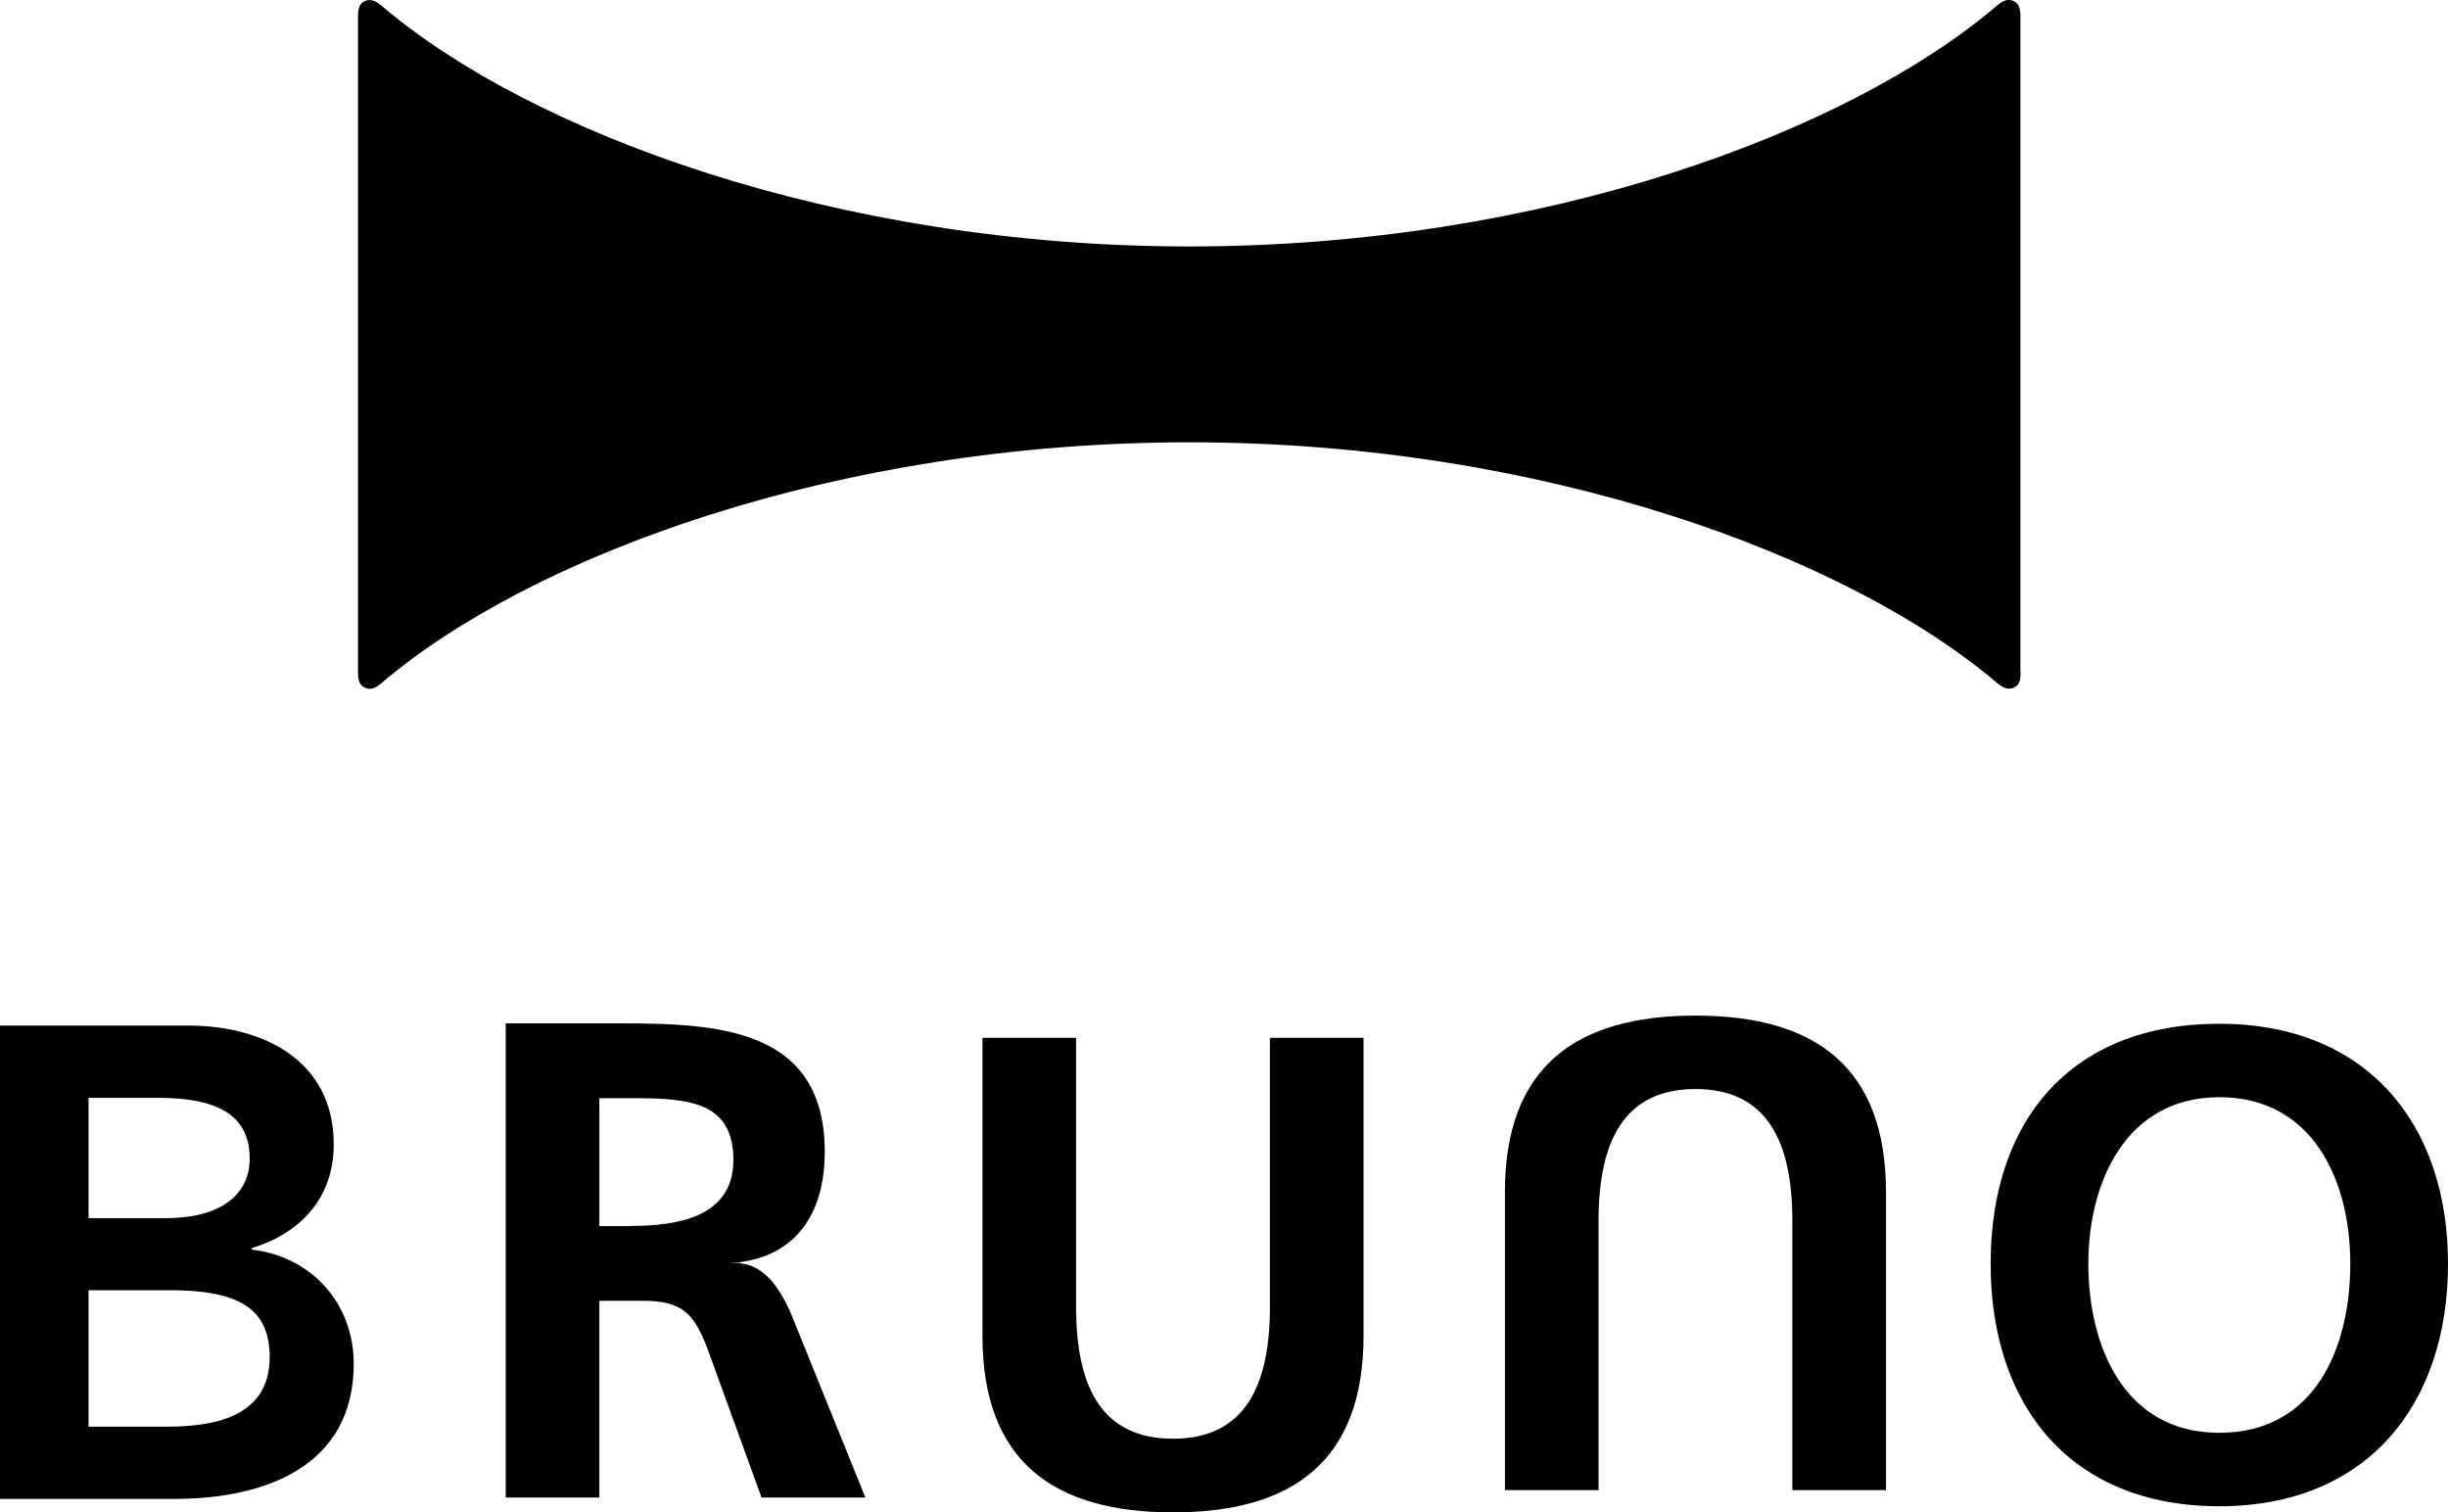 <svg viewBox="0 0 120 74.13" xmlns="http://www.w3.org/2000/svg"><path d="m92.45 73.04h-4.59v-13.2c0-3.9-1.25-6.46-4.75-6.46s-4.75 2.56-4.75 6.46v13.2h-4.59v-14.61c0-6.13 3.47-8.65 9.34-8.65s9.34 2.52 9.34 8.65z"/><path d="m48.16 50.87h4.59v13.2c0 3.9 1.25 6.45 4.75 6.45s4.75-2.56 4.75-6.45v-13.2h4.59v14.61c0 6.13-3.47 8.65-9.34 8.65s-9.34-2.52-9.34-8.65z"/><path d="m108.79 50.18c7.18 0 11.21 4.85 11.21 11.76s-3.96 11.89-11.21 11.89-11.21-4.88-11.21-11.89 3.93-11.76 11.21-11.76zm0 20.05c4.69 0 6.42-4.16 6.42-8.29s-1.87-8.16-6.42-8.16-6.42 4.13-6.42 8.16 1.74 8.29 6.42 8.29z"/><path d="m0 50.27h9.25c3.51 0 7.11 1.61 7.11 5.83 0 2.62-1.64 4.36-4.03 5.08v.07c2.92.33 5.01 2.62 5.01 5.6 0 5.05-4.39 6.62-8.78 6.62h-8.56zm4.34 9.44h3.77c2.75 0 4.13-1.18 4.13-2.92 0-2-1.38-2.98-4.49-2.98h-3.41zm0 10.22h3.8c2.13 0 5.08-.36 5.08-3.41 0-2.42-1.57-3.28-4.92-3.28h-3.96v6.68z"/><path d="m12.37 61.25s-.04-.02-.04-.04.02-.04.04-.04h-.12v.12z"/><path d="m38.75 64.33c-.46-1.02-1.19-2.28-2.43-2.4s-.03-.02-.03-.04.02-.04.04-.03h-.02c2.95-.41 4.12-2.67 4.12-5.4 0-6.47-5.97-6.3-10.96-6.3h-4.68v23.24h4.59v-9.64h2.15c1.97 0 2.51.67 3.17 2.4l2.63 7.24h5.09zm-7.84-4.23h-1.53v-6.27h1.78c2.69 0 4.79.23 4.79 3.03s-2.74 3.23-5.04 3.23z"/><path d="m99.05 32.97c0 .43-.1.62-.32.73-.27.13-.53.03-.81-.2-7.28-6.22-22.28-11.82-39.62-11.82s-32.34 5.6-39.62 11.82c-.28.24-.55.34-.81.2-.22-.11-.32-.3-.32-.73v-32.18c0-.43.1-.62.32-.73.27-.13.53-.03.81.2 7.28 6.22 22.28 11.82 39.62 11.82s32.33-5.6 39.61-11.82c.28-.24.54-.34.81-.2.22.11.32.3.32.73v32.18z"/></svg>
